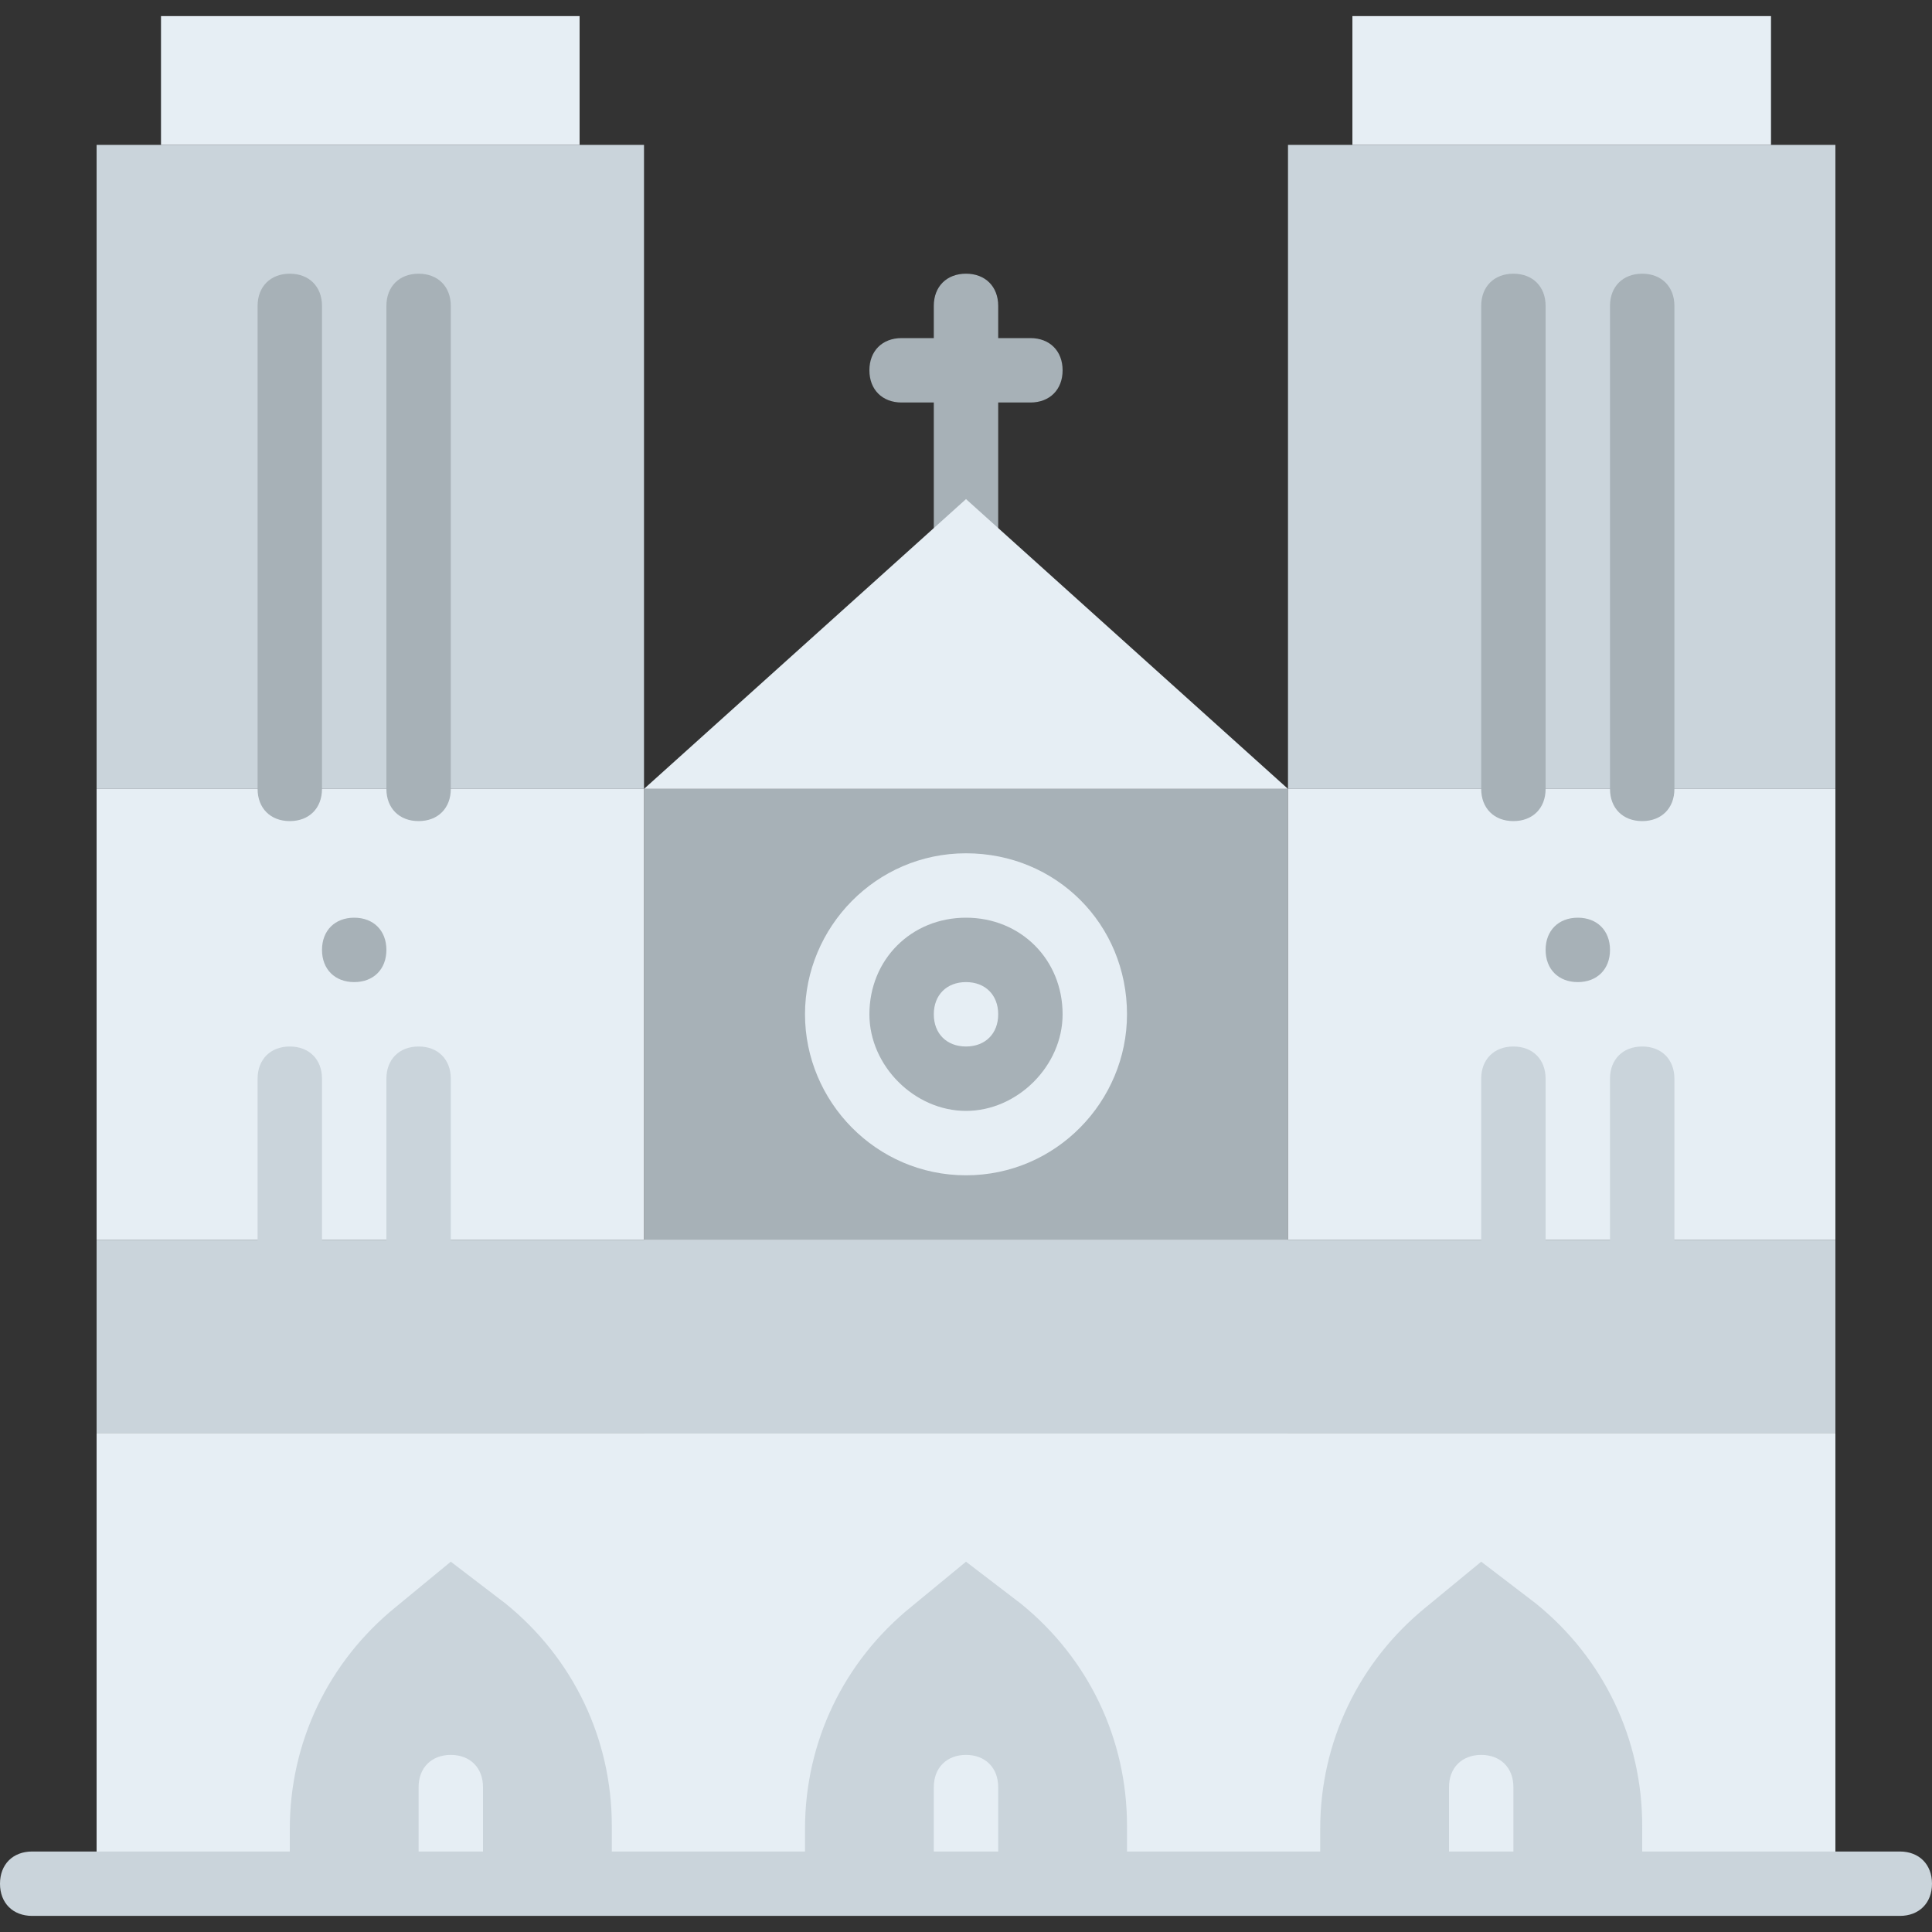 <?xml version="1.0" encoding="iso-8859-1"?>
<!-- Uploaded to: SVG Repo, www.svgrepo.com, Generator: SVG Repo Mixer Tools -->
<svg height="800px" width="800px" version="1.1" id="Layer_1" xmlns="http://www.w3.org/2000/svg" xmlns:xlink="http://www.w3.org/1999/xlink" 
	 viewBox="0 0 511.999 511.999" xml:space="preserve">
<rect x="0" y="0" width="511.999" height="511.999" fill="#333333" stroke="none"/>
<polygon style="fill:#A7B1B7;" points="170.667,379.732 341.333,379.732 341.333,209.066 170.667,209.066 "/>
<g>
	<polygon style="fill:#CAD4DB;" points="25.6,209.066 170.667,209.066 170.667,38.399 25.6,38.399 	"/>
	<polygon style="fill:#CAD4DB;" points="341.333,209.066 486.4,209.066 486.4,38.399 341.333,38.399 	"/>
</g>
<g>
	<polygon style="fill:#E6EEF4;" points="42.667,38.399 153.6,38.399 153.6,4.266 42.667,4.266 	"/>
	<polygon style="fill:#E6EEF4;" points="358.4,38.399 469.333,38.399 469.333,4.266 358.4,4.266 	"/>
</g>
<g>
	<path style="fill:#A7B1B7;" d="M256,149.332c-5.12,0-8.533-3.413-8.533-8.533V81.066c0-5.12,3.413-8.533,8.533-8.533
		c5.12,0,8.533,3.413,8.533,8.533v59.733C264.533,145.919,261.12,149.332,256,149.332L256,149.332z"/>
	<path style="fill:#A7B1B7;" d="M273.067,106.666h-34.133c-5.12,0-8.533-3.413-8.533-8.533s3.413-8.533,8.533-8.533h34.133
		c5.12,0,8.533,3.413,8.533,8.533S278.187,106.666,273.067,106.666"/>
</g>
<polygon style="fill:#E6EEF4;" points="25.6,499.199 486.4,499.199 486.4,379.732 25.6,379.732 "/>
<g>
	<path style="fill:#CAD4DB;" d="M298.667,499.199h-85.333v-14.507c0-23.04,10.24-44.373,28.16-58.88L256,413.866l14.507,11.093
		c17.92,14.507,28.16,35.84,28.16,58.88V499.199z"/>
	<path style="fill:#CAD4DB;" d="M162.133,499.199H76.8v-14.507c0-23.04,10.24-44.373,28.16-58.88l14.507-11.947l14.507,11.093
		c17.92,14.507,28.16,35.84,28.16,58.88v15.361H162.133z"/>
	<path style="fill:#CAD4DB;" d="M435.2,499.199h-85.333v-14.507c0-23.04,10.24-44.373,28.16-58.88l14.507-11.947l14.507,11.093
		c17.92,14.507,28.16,35.84,28.16,58.88L435.2,499.199L435.2,499.199z"/>
</g>
<g>
	<path style="fill:#E6EEF4;" d="M256,505.172c-5.12,0-8.533-3.413-8.533-8.533v-23.04c0-5.12,3.413-8.533,8.533-8.533
		c5.12,0,8.533,3.413,8.533,8.533v23.04C264.533,500.906,261.12,505.172,256,505.172"/>
	<path style="fill:#E6EEF4;" d="M119.467,505.172c-5.12,0-8.533-3.413-8.533-8.533v-23.04c0-5.12,3.413-8.533,8.533-8.533
		s8.533,3.413,8.533,8.533v23.04C128,500.906,124.587,505.172,119.467,505.172"/>
	<path style="fill:#E6EEF4;" d="M392.533,505.172c-5.12,0-8.533-3.413-8.533-8.533v-23.04c0-5.12,3.413-8.533,8.533-8.533
		s8.533,3.413,8.533,8.533v23.04C401.067,500.906,397.653,505.172,392.533,505.172"/>
	<polygon style="fill:#E6EEF4;" points="25.6,328.532 170.667,328.532 170.667,209.066 25.6,209.066 	"/>
	<polygon style="fill:#E6EEF4;" points="341.333,328.532 486.4,328.532 486.4,209.066 341.333,209.066 	"/>
</g>
<polygon style="fill:#CAD4DB;" points="25.6,379.732 486.4,379.732 486.4,328.532 25.6,328.532 "/>
<path style="fill:#E6EEF4;" d="M256,243.199c-14.507,0-25.6,11.093-25.6,25.6c0,13.653,11.947,25.6,25.6,25.6
	c13.653,0,25.6-11.947,25.6-25.6C281.6,254.292,270.507,243.199,256,243.199 M256,311.466c-23.893,0-42.667-19.627-42.667-42.667
	s18.773-42.667,42.667-42.667c23.893,0,42.667,18.773,42.667,42.667C298.667,291.839,279.893,311.466,256,311.466"/>
<g>
	<path style="fill:#CAD4DB;" d="M76.8,337.066c-5.12,0-8.533-3.413-8.533-8.533v-42.667c0-5.12,3.413-8.533,8.533-8.533
		s8.533,3.413,8.533,8.533v42.667C85.333,333.652,81.92,337.066,76.8,337.066"/>
	<path style="fill:#CAD4DB;" d="M110.933,337.066c-5.12,0-8.533-3.413-8.533-8.533v-42.667c0-5.12,3.413-8.533,8.533-8.533
		s8.533,3.413,8.533,8.533v42.667C119.467,333.652,116.053,337.066,110.933,337.066"/>
	<path style="fill:#CAD4DB;" d="M401.067,337.066c-5.12,0-8.533-3.413-8.533-8.533v-42.667c0-5.12,3.413-8.533,8.533-8.533
		s8.533,3.413,8.533,8.533v42.667C409.6,333.652,406.187,337.066,401.067,337.066"/>
	<path style="fill:#CAD4DB;" d="M435.2,337.066c-5.12,0-8.533-3.413-8.533-8.533v-42.667c0-5.12,3.413-8.533,8.533-8.533
		s8.533,3.413,8.533,8.533v42.667C443.733,333.652,440.32,337.066,435.2,337.066"/>
</g>
<g>
	<path style="fill:#A7B1B7;" d="M76.8,217.6c-5.12,0-8.533-3.413-8.533-8.533v-128c0-5.12,3.413-8.533,8.533-8.533
		s8.533,3.413,8.533,8.533v128C85.333,214.186,81.92,217.6,76.8,217.6"/>
	<path style="fill:#A7B1B7;" d="M110.933,217.6c-5.12,0-8.533-3.413-8.533-8.533v-128c0-5.12,3.413-8.533,8.533-8.533
		s8.533,3.413,8.533,8.533v128C119.467,214.186,116.053,217.6,110.933,217.6"/>
	<path style="fill:#A7B1B7;" d="M401.067,217.6c-5.12,0-8.533-3.413-8.533-8.533v-128c0-5.12,3.413-8.533,8.533-8.533
		s8.533,3.413,8.533,8.533v128C409.6,214.186,406.187,217.6,401.067,217.6"/>
	<path style="fill:#A7B1B7;" d="M435.2,217.6c-5.12,0-8.533-3.413-8.533-8.533v-128c0-5.12,3.413-8.533,8.533-8.533
		s8.533,3.413,8.533,8.533v128C443.733,214.186,440.32,217.6,435.2,217.6"/>
</g>
<polygon style="fill:#E6EEF4;" points="341.333,209.066 170.667,209.066 256,132.266 "/>
<path style="fill:#A7B1B7;" d="M102.4,251.732c0-5.12-3.413-8.533-8.533-8.533s-8.533,3.413-8.533,8.533s3.413,8.533,8.533,8.533
	S102.4,256.852,102.4,251.732"/>
<path style="fill:#E6EEF4;" d="M264.533,268.799c0-5.12-3.413-8.533-8.533-8.533c-5.12,0-8.533,3.413-8.533,8.533
	s3.413,8.533,8.533,8.533C261.12,277.332,264.533,273.919,264.533,268.799"/>
<path style="fill:#A7B1B7;" d="M426.667,251.732c0-5.12-3.413-8.533-8.533-8.533s-8.533,3.413-8.533,8.533s3.413,8.533,8.533,8.533
	S426.667,256.852,426.667,251.732"/>
<path style="fill:#CAD4DB;" d="M503.467,507.732H8.533c-5.12,0-8.533-3.413-8.533-8.533s3.413-8.533,8.533-8.533h494.933
	c5.12,0,8.533,3.413,8.533,8.533C512,504.319,508.587,507.732,503.467,507.732"/>
</svg>
